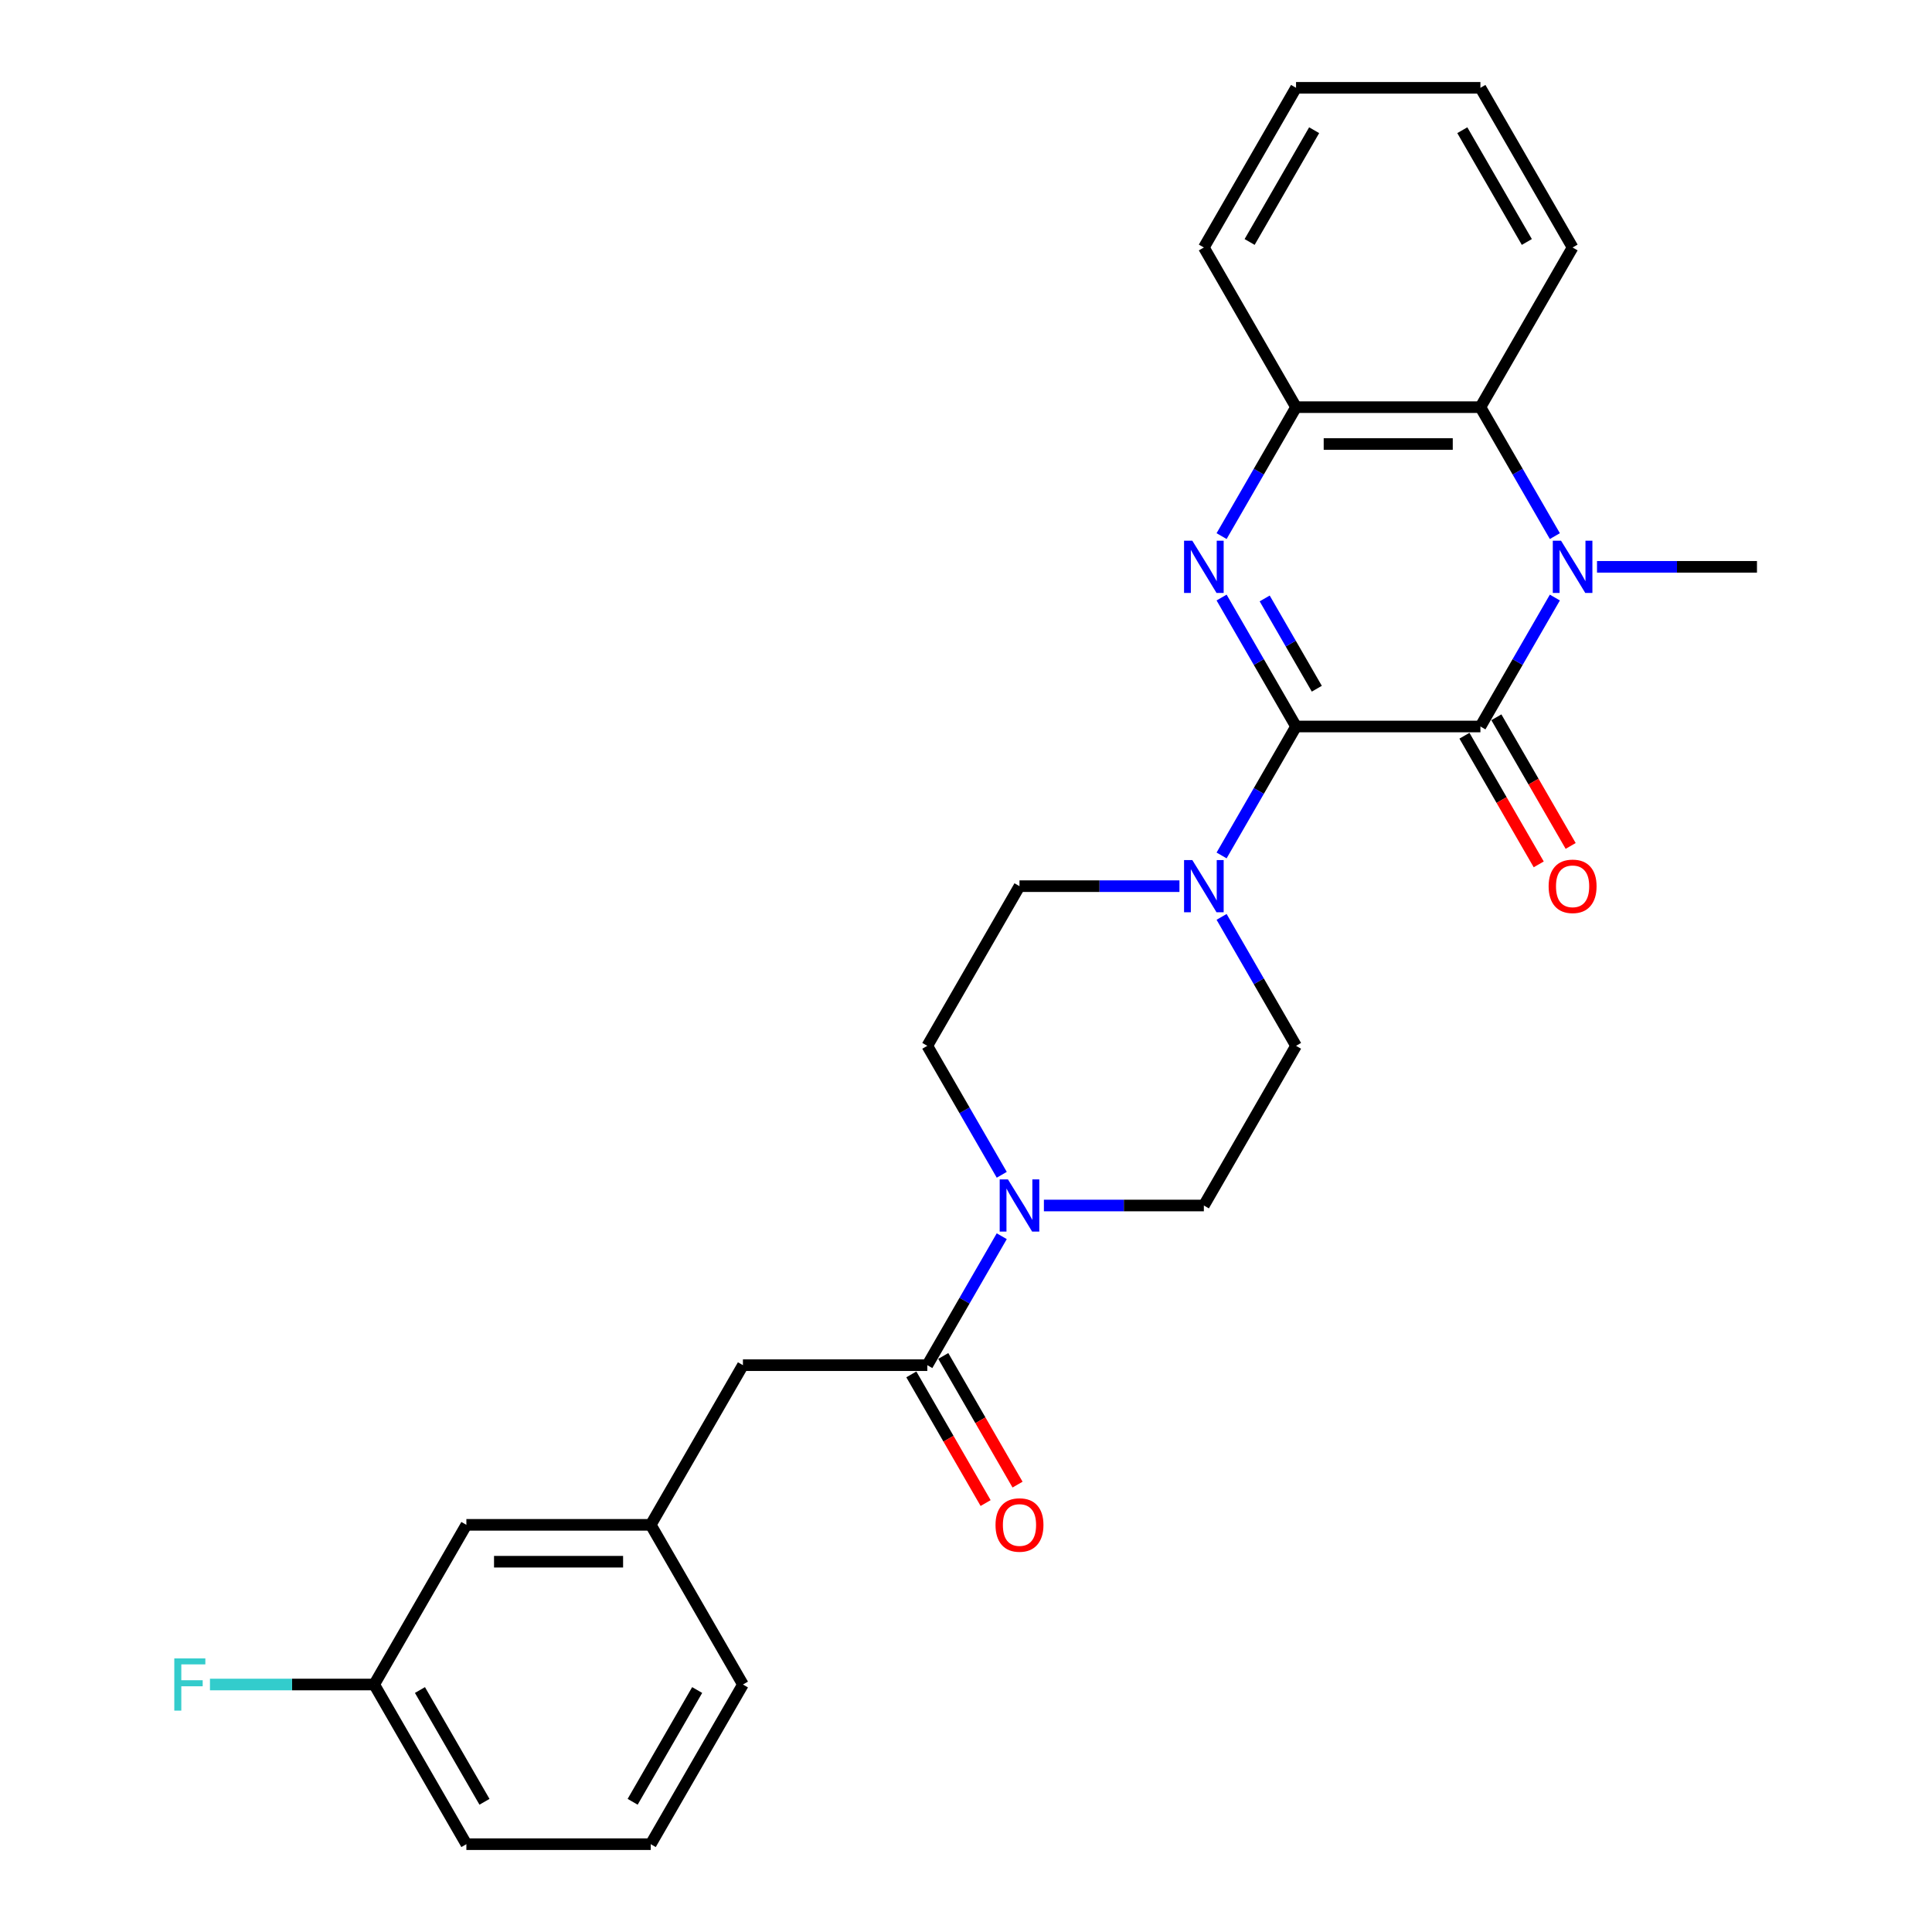 <?xml version='1.0' encoding='iso-8859-1'?>
<svg version='1.1' baseProfile='full'
              xmlns='http://www.w3.org/2000/svg'
                      xmlns:rdkit='http://www.rdkit.org/xml'
                      xmlns:xlink='http://www.w3.org/1999/xlink'
                  xml:space='preserve'
width='1000px' height='1000px' viewBox='0 0 1000 1000'>
<!-- END OF HEADER -->
<rect style='opacity:1.0;fill:#FFFFFF;stroke:none' width='1000' height='1000' x='0' y='0'> </rect>
<path class='bond-0' d='M 670.829,376.033 L 766.259,376.033' style='fill:none;fill-rule:evenodd;stroke:#000000;stroke-width:6px;stroke-linecap:butt;stroke-linejoin:miter;stroke-opacity:1' />
<path class='bond-1' d='M 670.829,376.033 L 651.561,342.66' style='fill:none;fill-rule:evenodd;stroke:#000000;stroke-width:6px;stroke-linecap:butt;stroke-linejoin:miter;stroke-opacity:1' />
<path class='bond-1' d='M 651.561,342.66 L 632.294,309.287' style='fill:none;fill-rule:evenodd;stroke:#0000FF;stroke-width:6px;stroke-linecap:butt;stroke-linejoin:miter;stroke-opacity:1' />
<path class='bond-1' d='M 681.578,356.478 L 668.09,333.117' style='fill:none;fill-rule:evenodd;stroke:#000000;stroke-width:6px;stroke-linecap:butt;stroke-linejoin:miter;stroke-opacity:1' />
<path class='bond-1' d='M 668.09,333.117 L 654.603,309.756' style='fill:none;fill-rule:evenodd;stroke:#0000FF;stroke-width:6px;stroke-linecap:butt;stroke-linejoin:miter;stroke-opacity:1' />
<path class='bond-3' d='M 670.829,376.033 L 651.561,409.406' style='fill:none;fill-rule:evenodd;stroke:#000000;stroke-width:6px;stroke-linecap:butt;stroke-linejoin:miter;stroke-opacity:1' />
<path class='bond-3' d='M 651.561,409.406 L 632.294,442.779' style='fill:none;fill-rule:evenodd;stroke:#0000FF;stroke-width:6px;stroke-linecap:butt;stroke-linejoin:miter;stroke-opacity:1' />
<path class='bond-2' d='M 766.259,376.033 L 785.527,342.66' style='fill:none;fill-rule:evenodd;stroke:#000000;stroke-width:6px;stroke-linecap:butt;stroke-linejoin:miter;stroke-opacity:1' />
<path class='bond-2' d='M 785.527,342.66 L 804.795,309.287' style='fill:none;fill-rule:evenodd;stroke:#0000FF;stroke-width:6px;stroke-linecap:butt;stroke-linejoin:miter;stroke-opacity:1' />
<path class='bond-8' d='M 757.995,380.805 L 777.219,414.101' style='fill:none;fill-rule:evenodd;stroke:#000000;stroke-width:6px;stroke-linecap:butt;stroke-linejoin:miter;stroke-opacity:1' />
<path class='bond-8' d='M 777.219,414.101 L 796.442,447.398' style='fill:none;fill-rule:evenodd;stroke:#FF0000;stroke-width:6px;stroke-linecap:butt;stroke-linejoin:miter;stroke-opacity:1' />
<path class='bond-8' d='M 774.524,371.262 L 793.748,404.558' style='fill:none;fill-rule:evenodd;stroke:#000000;stroke-width:6px;stroke-linecap:butt;stroke-linejoin:miter;stroke-opacity:1' />
<path class='bond-8' d='M 793.748,404.558 L 812.971,437.855' style='fill:none;fill-rule:evenodd;stroke:#FF0000;stroke-width:6px;stroke-linecap:butt;stroke-linejoin:miter;stroke-opacity:1' />
<path class='bond-5' d='M 632.294,277.49 L 651.561,244.117' style='fill:none;fill-rule:evenodd;stroke:#0000FF;stroke-width:6px;stroke-linecap:butt;stroke-linejoin:miter;stroke-opacity:1' />
<path class='bond-5' d='M 651.561,244.117 L 670.829,210.744' style='fill:none;fill-rule:evenodd;stroke:#000000;stroke-width:6px;stroke-linecap:butt;stroke-linejoin:miter;stroke-opacity:1' />
<path class='bond-16' d='M 826.609,293.388 L 868.006,293.388' style='fill:none;fill-rule:evenodd;stroke:#0000FF;stroke-width:6px;stroke-linecap:butt;stroke-linejoin:miter;stroke-opacity:1' />
<path class='bond-16' d='M 868.006,293.388 L 909.404,293.388' style='fill:none;fill-rule:evenodd;stroke:#000000;stroke-width:6px;stroke-linecap:butt;stroke-linejoin:miter;stroke-opacity:1' />
<path class='bond-28' d='M 804.795,277.49 L 785.527,244.117' style='fill:none;fill-rule:evenodd;stroke:#0000FF;stroke-width:6px;stroke-linecap:butt;stroke-linejoin:miter;stroke-opacity:1' />
<path class='bond-28' d='M 785.527,244.117 L 766.259,210.744' style='fill:none;fill-rule:evenodd;stroke:#000000;stroke-width:6px;stroke-linecap:butt;stroke-linejoin:miter;stroke-opacity:1' />
<path class='bond-10' d='M 610.48,458.678 L 569.082,458.678' style='fill:none;fill-rule:evenodd;stroke:#0000FF;stroke-width:6px;stroke-linecap:butt;stroke-linejoin:miter;stroke-opacity:1' />
<path class='bond-10' d='M 569.082,458.678 L 527.685,458.678' style='fill:none;fill-rule:evenodd;stroke:#000000;stroke-width:6px;stroke-linecap:butt;stroke-linejoin:miter;stroke-opacity:1' />
<path class='bond-11' d='M 632.294,474.576 L 651.561,507.949' style='fill:none;fill-rule:evenodd;stroke:#0000FF;stroke-width:6px;stroke-linecap:butt;stroke-linejoin:miter;stroke-opacity:1' />
<path class='bond-11' d='M 651.561,507.949 L 670.829,541.322' style='fill:none;fill-rule:evenodd;stroke:#000000;stroke-width:6px;stroke-linecap:butt;stroke-linejoin:miter;stroke-opacity:1' />
<path class='bond-4' d='M 766.259,210.744 L 670.829,210.744' style='fill:none;fill-rule:evenodd;stroke:#000000;stroke-width:6px;stroke-linecap:butt;stroke-linejoin:miter;stroke-opacity:1' />
<path class='bond-4' d='M 751.945,229.83 L 685.144,229.83' style='fill:none;fill-rule:evenodd;stroke:#000000;stroke-width:6px;stroke-linecap:butt;stroke-linejoin:miter;stroke-opacity:1' />
<path class='bond-20' d='M 766.259,210.744 L 813.974,128.099' style='fill:none;fill-rule:evenodd;stroke:#000000;stroke-width:6px;stroke-linecap:butt;stroke-linejoin:miter;stroke-opacity:1' />
<path class='bond-21' d='M 670.829,210.744 L 623.115,128.099' style='fill:none;fill-rule:evenodd;stroke:#000000;stroke-width:6px;stroke-linecap:butt;stroke-linejoin:miter;stroke-opacity:1' />
<path class='bond-6' d='M 540.32,623.967 L 581.717,623.967' style='fill:none;fill-rule:evenodd;stroke:#0000FF;stroke-width:6px;stroke-linecap:butt;stroke-linejoin:miter;stroke-opacity:1' />
<path class='bond-6' d='M 581.717,623.967 L 623.115,623.967' style='fill:none;fill-rule:evenodd;stroke:#000000;stroke-width:6px;stroke-linecap:butt;stroke-linejoin:miter;stroke-opacity:1' />
<path class='bond-7' d='M 518.506,639.866 L 499.238,673.239' style='fill:none;fill-rule:evenodd;stroke:#0000FF;stroke-width:6px;stroke-linecap:butt;stroke-linejoin:miter;stroke-opacity:1' />
<path class='bond-7' d='M 499.238,673.239 L 479.97,706.612' style='fill:none;fill-rule:evenodd;stroke:#000000;stroke-width:6px;stroke-linecap:butt;stroke-linejoin:miter;stroke-opacity:1' />
<path class='bond-27' d='M 518.506,608.068 L 499.238,574.695' style='fill:none;fill-rule:evenodd;stroke:#0000FF;stroke-width:6px;stroke-linecap:butt;stroke-linejoin:miter;stroke-opacity:1' />
<path class='bond-27' d='M 499.238,574.695 L 479.97,541.322' style='fill:none;fill-rule:evenodd;stroke:#000000;stroke-width:6px;stroke-linecap:butt;stroke-linejoin:miter;stroke-opacity:1' />
<path class='bond-9' d='M 479.97,706.612 L 384.54,706.612' style='fill:none;fill-rule:evenodd;stroke:#000000;stroke-width:6px;stroke-linecap:butt;stroke-linejoin:miter;stroke-opacity:1' />
<path class='bond-14' d='M 471.705,711.383 L 490.929,744.68' style='fill:none;fill-rule:evenodd;stroke:#000000;stroke-width:6px;stroke-linecap:butt;stroke-linejoin:miter;stroke-opacity:1' />
<path class='bond-14' d='M 490.929,744.68 L 510.153,777.976' style='fill:none;fill-rule:evenodd;stroke:#FF0000;stroke-width:6px;stroke-linecap:butt;stroke-linejoin:miter;stroke-opacity:1' />
<path class='bond-14' d='M 488.234,701.84 L 507.458,735.137' style='fill:none;fill-rule:evenodd;stroke:#000000;stroke-width:6px;stroke-linecap:butt;stroke-linejoin:miter;stroke-opacity:1' />
<path class='bond-14' d='M 507.458,735.137 L 526.682,768.433' style='fill:none;fill-rule:evenodd;stroke:#FF0000;stroke-width:6px;stroke-linecap:butt;stroke-linejoin:miter;stroke-opacity:1' />
<path class='bond-15' d='M 384.54,706.612 L 336.825,789.256' style='fill:none;fill-rule:evenodd;stroke:#000000;stroke-width:6px;stroke-linecap:butt;stroke-linejoin:miter;stroke-opacity:1' />
<path class='bond-13' d='M 527.685,458.678 L 479.97,541.322' style='fill:none;fill-rule:evenodd;stroke:#000000;stroke-width:6px;stroke-linecap:butt;stroke-linejoin:miter;stroke-opacity:1' />
<path class='bond-12' d='M 670.829,541.322 L 623.115,623.967' style='fill:none;fill-rule:evenodd;stroke:#000000;stroke-width:6px;stroke-linecap:butt;stroke-linejoin:miter;stroke-opacity:1' />
<path class='bond-17' d='M 336.825,789.256 L 241.395,789.256' style='fill:none;fill-rule:evenodd;stroke:#000000;stroke-width:6px;stroke-linecap:butt;stroke-linejoin:miter;stroke-opacity:1' />
<path class='bond-17' d='M 322.511,808.342 L 255.71,808.342' style='fill:none;fill-rule:evenodd;stroke:#000000;stroke-width:6px;stroke-linecap:butt;stroke-linejoin:miter;stroke-opacity:1' />
<path class='bond-23' d='M 336.825,789.256 L 384.54,871.901' style='fill:none;fill-rule:evenodd;stroke:#000000;stroke-width:6px;stroke-linecap:butt;stroke-linejoin:miter;stroke-opacity:1' />
<path class='bond-18' d='M 241.395,789.256 L 193.68,871.901' style='fill:none;fill-rule:evenodd;stroke:#000000;stroke-width:6px;stroke-linecap:butt;stroke-linejoin:miter;stroke-opacity:1' />
<path class='bond-19' d='M 193.68,871.901 L 151.176,871.901' style='fill:none;fill-rule:evenodd;stroke:#000000;stroke-width:6px;stroke-linecap:butt;stroke-linejoin:miter;stroke-opacity:1' />
<path class='bond-19' d='M 151.176,871.901 L 108.672,871.901' style='fill:none;fill-rule:evenodd;stroke:#33CCCC;stroke-width:6px;stroke-linecap:butt;stroke-linejoin:miter;stroke-opacity:1' />
<path class='bond-30' d='M 193.68,871.901 L 241.395,954.545' style='fill:none;fill-rule:evenodd;stroke:#000000;stroke-width:6px;stroke-linecap:butt;stroke-linejoin:miter;stroke-opacity:1' />
<path class='bond-30' d='M 217.367,874.755 L 250.767,932.606' style='fill:none;fill-rule:evenodd;stroke:#000000;stroke-width:6px;stroke-linecap:butt;stroke-linejoin:miter;stroke-opacity:1' />
<path class='bond-29' d='M 813.974,128.099 L 766.259,45.455' style='fill:none;fill-rule:evenodd;stroke:#000000;stroke-width:6px;stroke-linecap:butt;stroke-linejoin:miter;stroke-opacity:1' />
<path class='bond-29' d='M 790.288,125.245 L 756.888,67.394' style='fill:none;fill-rule:evenodd;stroke:#000000;stroke-width:6px;stroke-linecap:butt;stroke-linejoin:miter;stroke-opacity:1' />
<path class='bond-26' d='M 623.115,128.099 L 670.829,45.455' style='fill:none;fill-rule:evenodd;stroke:#000000;stroke-width:6px;stroke-linecap:butt;stroke-linejoin:miter;stroke-opacity:1' />
<path class='bond-26' d='M 646.801,125.245 L 680.201,67.394' style='fill:none;fill-rule:evenodd;stroke:#000000;stroke-width:6px;stroke-linecap:butt;stroke-linejoin:miter;stroke-opacity:1' />
<path class='bond-22' d='M 336.825,954.545 L 384.54,871.901' style='fill:none;fill-rule:evenodd;stroke:#000000;stroke-width:6px;stroke-linecap:butt;stroke-linejoin:miter;stroke-opacity:1' />
<path class='bond-22' d='M 327.453,932.606 L 360.854,874.755' style='fill:none;fill-rule:evenodd;stroke:#000000;stroke-width:6px;stroke-linecap:butt;stroke-linejoin:miter;stroke-opacity:1' />
<path class='bond-24' d='M 336.825,954.545 L 241.395,954.545' style='fill:none;fill-rule:evenodd;stroke:#000000;stroke-width:6px;stroke-linecap:butt;stroke-linejoin:miter;stroke-opacity:1' />
<path class='bond-25' d='M 766.259,45.455 L 670.829,45.455' style='fill:none;fill-rule:evenodd;stroke:#000000;stroke-width:6px;stroke-linecap:butt;stroke-linejoin:miter;stroke-opacity:1' />
<path  class='atom-2' d='M 617.141 279.876
L 625.996 294.19
Q 626.874 295.602, 628.287 298.16
Q 629.699 300.717, 629.776 300.87
L 629.776 279.876
L 633.364 279.876
L 633.364 306.901
L 629.661 306.901
L 620.156 291.251
Q 619.049 289.419, 617.866 287.319
Q 616.721 285.22, 616.377 284.571
L 616.377 306.901
L 612.865 306.901
L 612.865 279.876
L 617.141 279.876
' fill='#0000FF'/>
<path  class='atom-3' d='M 808 279.876
L 816.856 294.19
Q 817.734 295.602, 819.146 298.16
Q 820.559 300.717, 820.635 300.87
L 820.635 279.876
L 824.223 279.876
L 824.223 306.901
L 820.521 306.901
L 811.016 291.251
Q 809.909 289.419, 808.725 287.319
Q 807.58 285.22, 807.237 284.571
L 807.237 306.901
L 803.725 306.901
L 803.725 279.876
L 808 279.876
' fill='#0000FF'/>
<path  class='atom-4' d='M 617.141 445.165
L 625.996 459.479
Q 626.874 460.892, 628.287 463.449
Q 629.699 466.007, 629.776 466.159
L 629.776 445.165
L 633.364 445.165
L 633.364 472.191
L 629.661 472.191
L 620.156 456.54
Q 619.049 454.708, 617.866 452.608
Q 616.721 450.509, 616.377 449.86
L 616.377 472.191
L 612.865 472.191
L 612.865 445.165
L 617.141 445.165
' fill='#0000FF'/>
<path  class='atom-7' d='M 521.711 610.454
L 530.567 624.769
Q 531.445 626.181, 532.857 628.738
Q 534.269 631.296, 534.346 631.449
L 534.346 610.454
L 537.934 610.454
L 537.934 637.48
L 534.231 637.48
L 524.726 621.829
Q 523.619 619.997, 522.436 617.898
Q 521.291 615.798, 520.947 615.149
L 520.947 637.48
L 517.436 637.48
L 517.436 610.454
L 521.711 610.454
' fill='#0000FF'/>
<path  class='atom-9' d='M 801.568 458.754
Q 801.568 452.265, 804.775 448.638
Q 807.981 445.012, 813.974 445.012
Q 819.967 445.012, 823.174 448.638
Q 826.38 452.265, 826.38 458.754
Q 826.38 465.32, 823.135 469.06
Q 819.891 472.763, 813.974 472.763
Q 808.019 472.763, 804.775 469.06
Q 801.568 465.358, 801.568 458.754
M 813.974 469.709
Q 818.097 469.709, 820.311 466.961
Q 822.563 464.174, 822.563 458.754
Q 822.563 453.448, 820.311 450.776
Q 818.097 448.066, 813.974 448.066
Q 809.852 448.066, 807.599 450.738
Q 805.385 453.41, 805.385 458.754
Q 805.385 464.213, 807.599 466.961
Q 809.852 469.709, 813.974 469.709
' fill='#FF0000'/>
<path  class='atom-15' d='M 515.279 789.333
Q 515.279 782.843, 518.485 779.217
Q 521.692 775.591, 527.685 775.591
Q 533.678 775.591, 536.884 779.217
Q 540.091 782.843, 540.091 789.333
Q 540.091 795.898, 536.846 799.639
Q 533.601 803.342, 527.685 803.342
Q 521.73 803.342, 518.485 799.639
Q 515.279 795.936, 515.279 789.333
M 527.685 800.288
Q 531.807 800.288, 534.021 797.54
Q 536.273 794.753, 536.273 789.333
Q 536.273 784.027, 534.021 781.355
Q 531.807 778.644, 527.685 778.644
Q 523.562 778.644, 521.31 781.316
Q 519.096 783.988, 519.096 789.333
Q 519.096 794.791, 521.31 797.54
Q 523.562 800.288, 527.685 800.288
' fill='#FF0000'/>
<path  class='atom-20' d='M 90.215 858.388
L 106.286 858.388
L 106.286 861.48
L 93.842 861.48
L 93.842 869.687
L 104.912 869.687
L 104.912 872.817
L 93.842 872.817
L 93.842 885.414
L 90.215 885.414
L 90.215 858.388
' fill='#33CCCC'/>
</svg>
